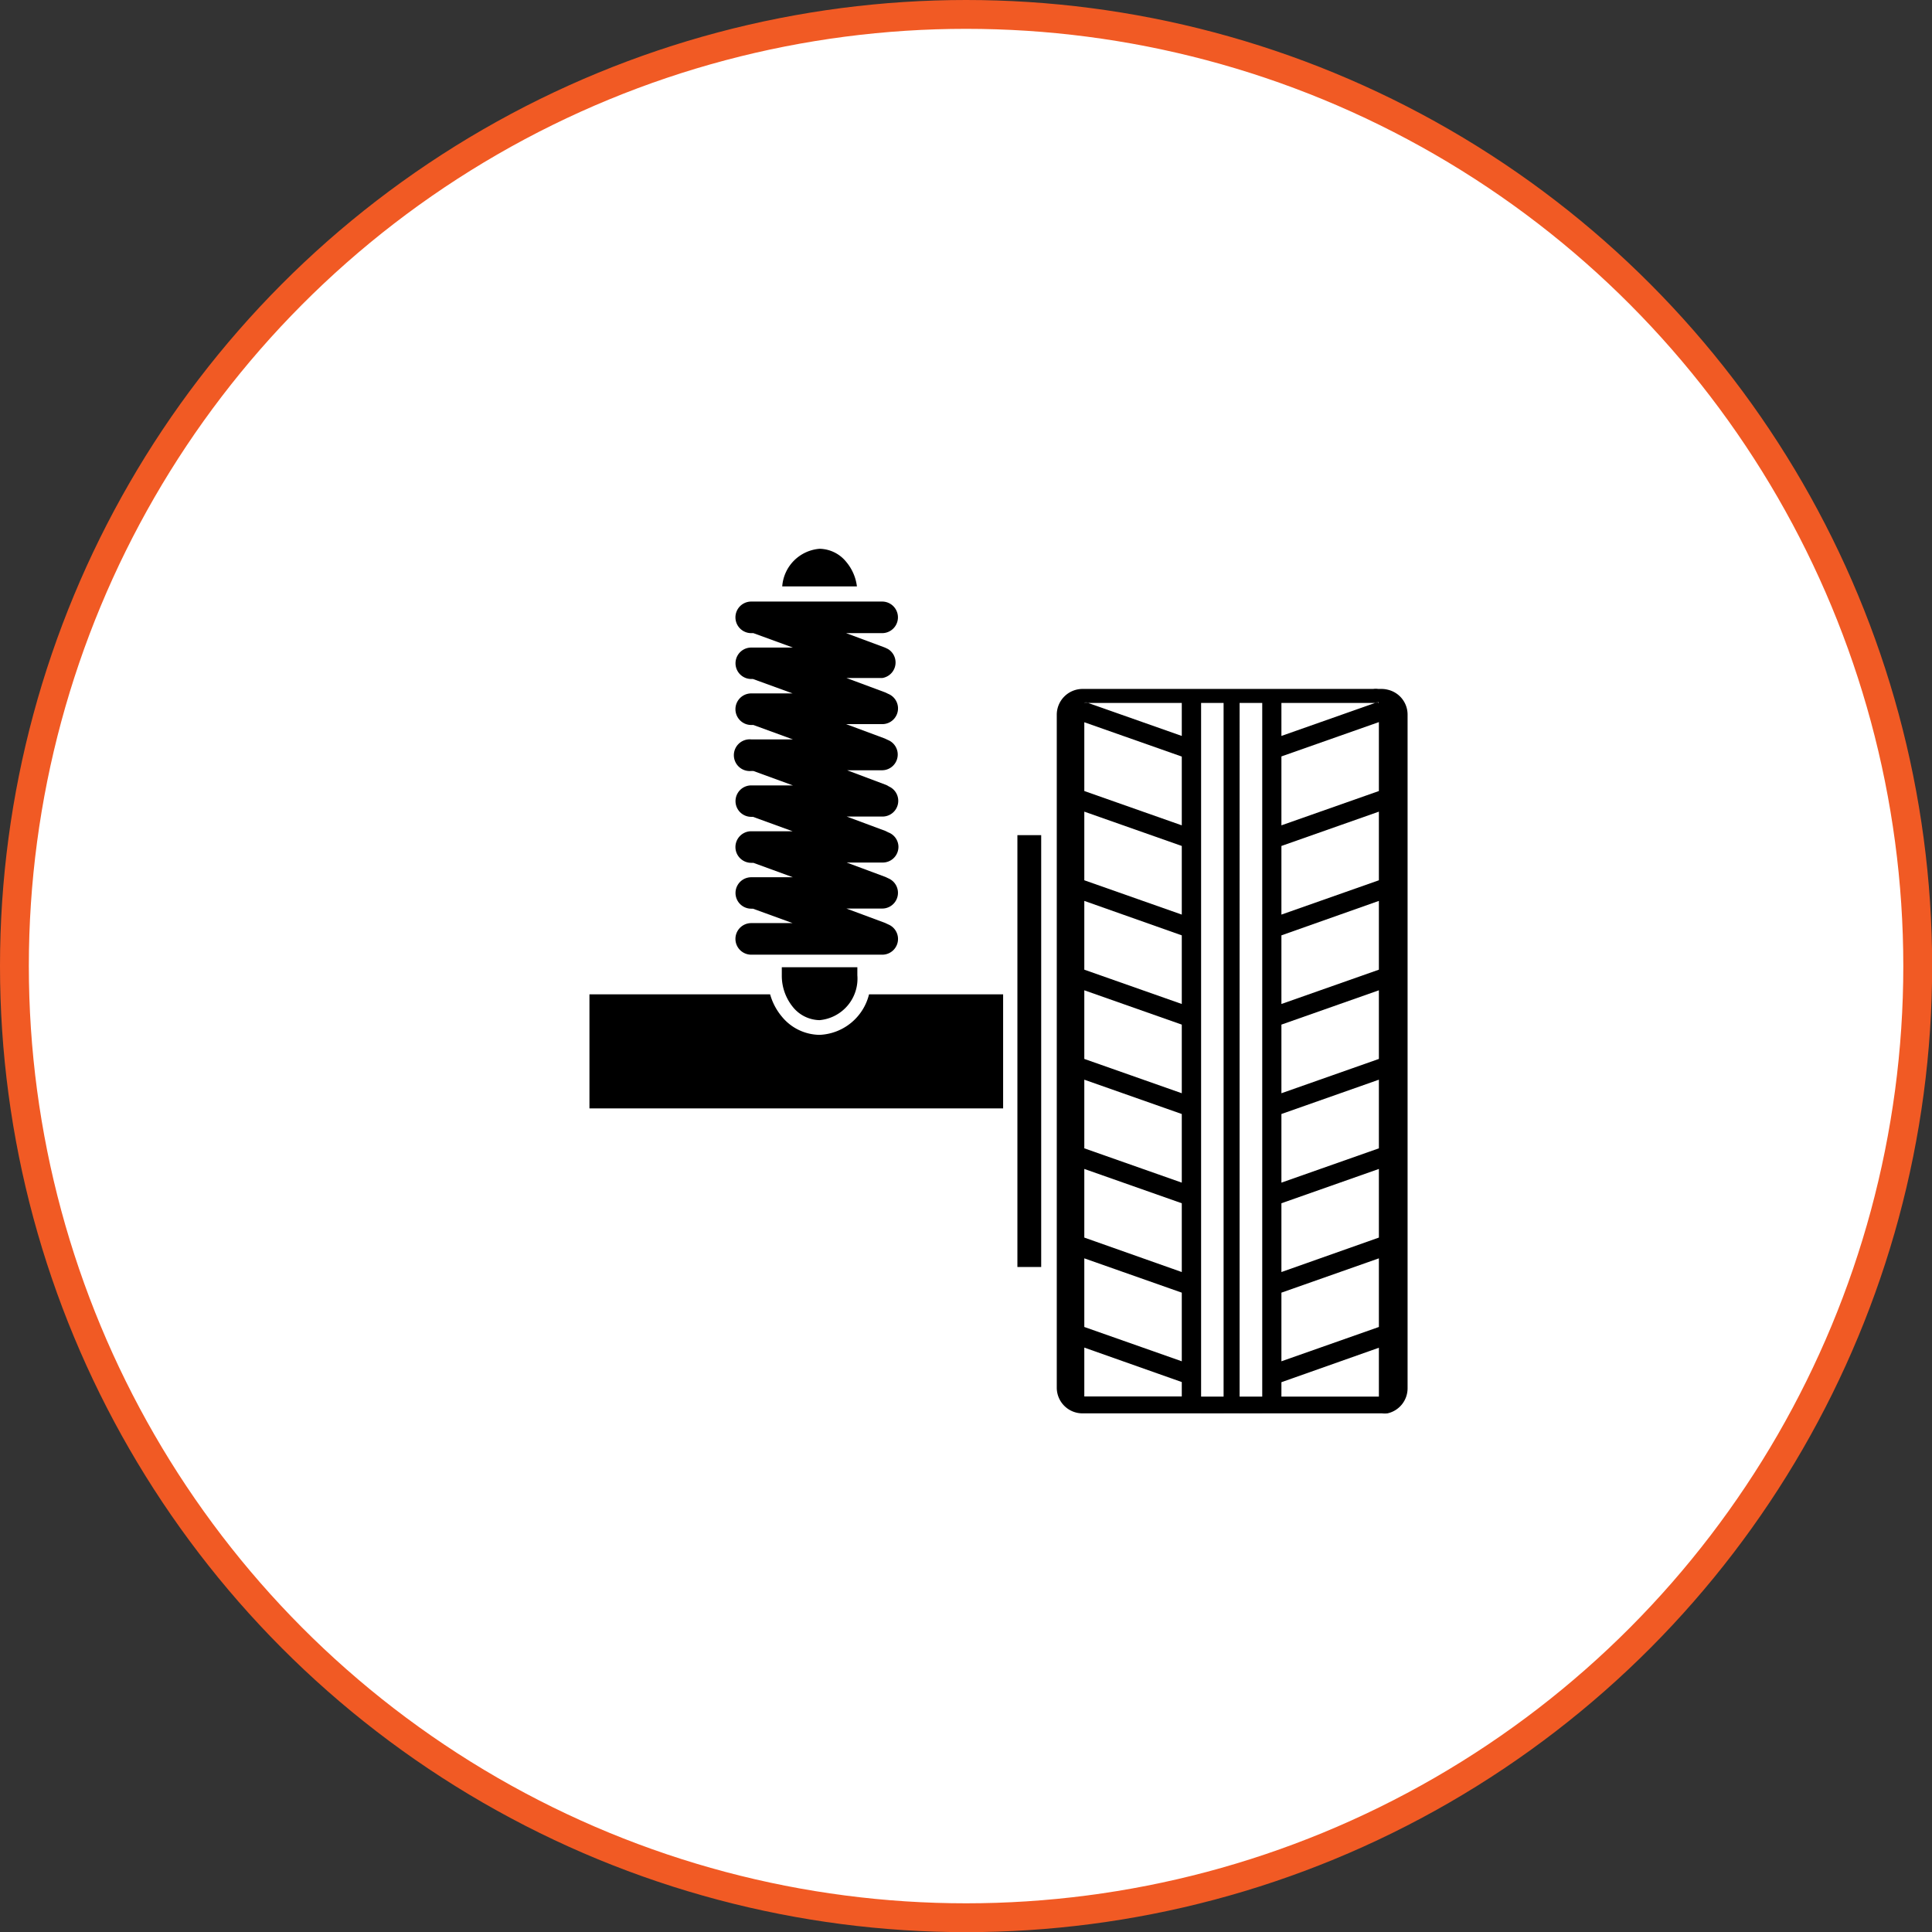 <svg id="Layer_1" data-name="Layer 1" xmlns="http://www.w3.org/2000/svg" viewBox="0 0 133.99 133.99"><rect x="0" y="0" width="133.99" height="133.99" fill="#333333" stroke="none"/><defs><style>.cls-1{fill:#fff;stroke:#f15a24;stroke-miterlimit:10;stroke-width:2px;}</style></defs><title>e3</title><circle class="cls-1" cx="67" cy="67" r="66"/><path d="M647.45,881.7v0.09h0.26Zm20-.88a2,2,0,0,1,.36,0v0h-0.36Zm0.13,1h0.23v-0.08Z" transform="translate(-572.25 -833.04)"/><path d="M668.48,880.87a1.72,1.72,0,0,0-.39-0.05h-0.24v0a2,2,0,0,0-.36,0H647.32a1.79,1.79,0,0,0-1.78,1.79v46.67a1.78,1.78,0,0,0,1.78,1.78h20.77a1.73,1.73,0,0,0,.39,0,1.78,1.78,0,0,0,1.39-1.74V882.6A1.77,1.77,0,0,0,668.48,880.87Zm-7.36.92h6.5l0.23-.08v0.08h-0.23l-6.5,2.29v-2.29Zm-13.67-.09,0.26,0.09h6.5v2.29l-6.5-2.29h-0.26V881.7Zm0,1.43,6.76,2.38v4.77l-6.76-2.38v-4.77Zm0,6.2,6.76,2.38v4.76l-6.76-2.38v-4.76Zm0,6.19,6.76,2.39v4.76l-6.76-2.38v-4.77Zm0,6.2,6.76,2.38v4.76l-6.76-2.38v-4.76Zm0,6.2,6.76,2.38v4.76l-6.76-2.38v-4.76Zm0,6.19,6.76,2.38v4.77l-6.76-2.39V914.1Zm0,6.2,6.76,2.38v4.76l-6.76-2.38v-4.76Zm0,9.59v-3.4l6.76,2.39v1h-6.76Zm8.1,0V881.79h1.56v48.11h-1.56Zm4.24,0h-1.57V881.79h1.57v48.11Zm8.09,0h-6.76v-1l6.76-2.39v3.4Zm0-4.83-6.76,2.38v-4.76l6.76-2.38v4.76Zm0-6.2-6.76,2.39v-4.77l6.76-2.38v4.76Zm0-6.19-6.76,2.38v-4.76l6.76-2.38v4.76Zm0-6.2-6.76,2.38V904.1l6.76-2.38v4.76Zm0-6.19-6.76,2.38v-4.76l6.76-2.39v4.77Zm0-6.2-6.76,2.38v-4.76l6.76-2.38v4.76Zm0-6.19-6.76,2.38V885.5l6.76-2.38v4.77Z" transform="translate(-572.25 -833.04)"/><rect x="85.96" y="98.01" width="1.57" height="0.01"/><rect x="83.29" y="98.01" width="1.56" height="0.01"/><rect x="70.56" y="57.92" width="1.65" height="29.95"/><path d="M641.82,902v7.91H613.13V902h12.53a4.13,4.13,0,0,0,.81,1.54,3.43,3.43,0,0,0,2.62,1.27,3.69,3.69,0,0,0,3.43-2.81h9.3Z" transform="translate(-572.25 -833.04)"/><path d="M631.68,873.71H626.5a2.82,2.82,0,0,1,2.59-2.61,2.43,2.43,0,0,1,1.85.91A3.25,3.25,0,0,1,631.68,873.71Z" transform="translate(-572.25 -833.04)"/><path d="M631.71,900.12v0.56a2.89,2.89,0,0,1-2.62,3.11,2.43,2.43,0,0,1-1.85-.91,3.44,3.44,0,0,1-.77-2.2v-0.56h5.24Z" transform="translate(-572.25 -833.04)"/><path d="M633.45,880.06h-2.5l2.69,1,0.21,0.1h0a1.09,1.09,0,0,1-.42,2.1h-2.5l2.69,1,0.21,0.1h0a1.09,1.09,0,0,1-.42,2.1H631l2.66,1a1,1,0,0,1,.23.12,1.09,1.09,0,0,1-.42,2.09h-2.5l2.69,1,0.2,0.1a1.08,1.08,0,0,1,.7,1,1.09,1.09,0,0,1-1.09,1.09h-2.5l2.69,1,0.21,0.1h0a1.09,1.09,0,0,1-.42,2.09h-2.5l2.69,1,0.21,0.1h0a1.09,1.09,0,0,1-.42,2.1h-9.08a1.09,1.09,0,1,1,0-2.19h2.87l-2.75-1h-0.12a1.09,1.09,0,1,1,0-2.18h2.89l-2.74-1h-0.15a1.09,1.09,0,1,1,0-2.19h2.87l-2.75-1h-0.12a1.09,1.09,0,1,1,0-2.18h2.89l-2.74-1h-0.15a1.1,1.1,0,1,1,0-2.19h2.89l-2.74-1h-0.15a1.09,1.09,0,1,1,0-2.19h2.87l-2.75-1h-0.12a1.09,1.09,0,1,1,0-2.18h2.89l-2.74-1h-0.15a1.09,1.09,0,1,1,0-2.19h9.08a1.09,1.09,0,0,1,0,2.19h-2.5l2.69,1,0.21,0.1h0A1.09,1.09,0,0,1,633.45,880.06Z" transform="translate(-572.25 -833.04)"/><polygon points="75.45 48.74 75.19 48.74 75.19 48.65 75.45 48.74"/><path d="M667.85,880.81v0a2,2,0,0,0-.36,0h0.36Z" transform="translate(-572.25 -833.04)"/><polygon points="95.59 48.66 95.59 48.74 95.36 48.74 95.59 48.66"/></svg>